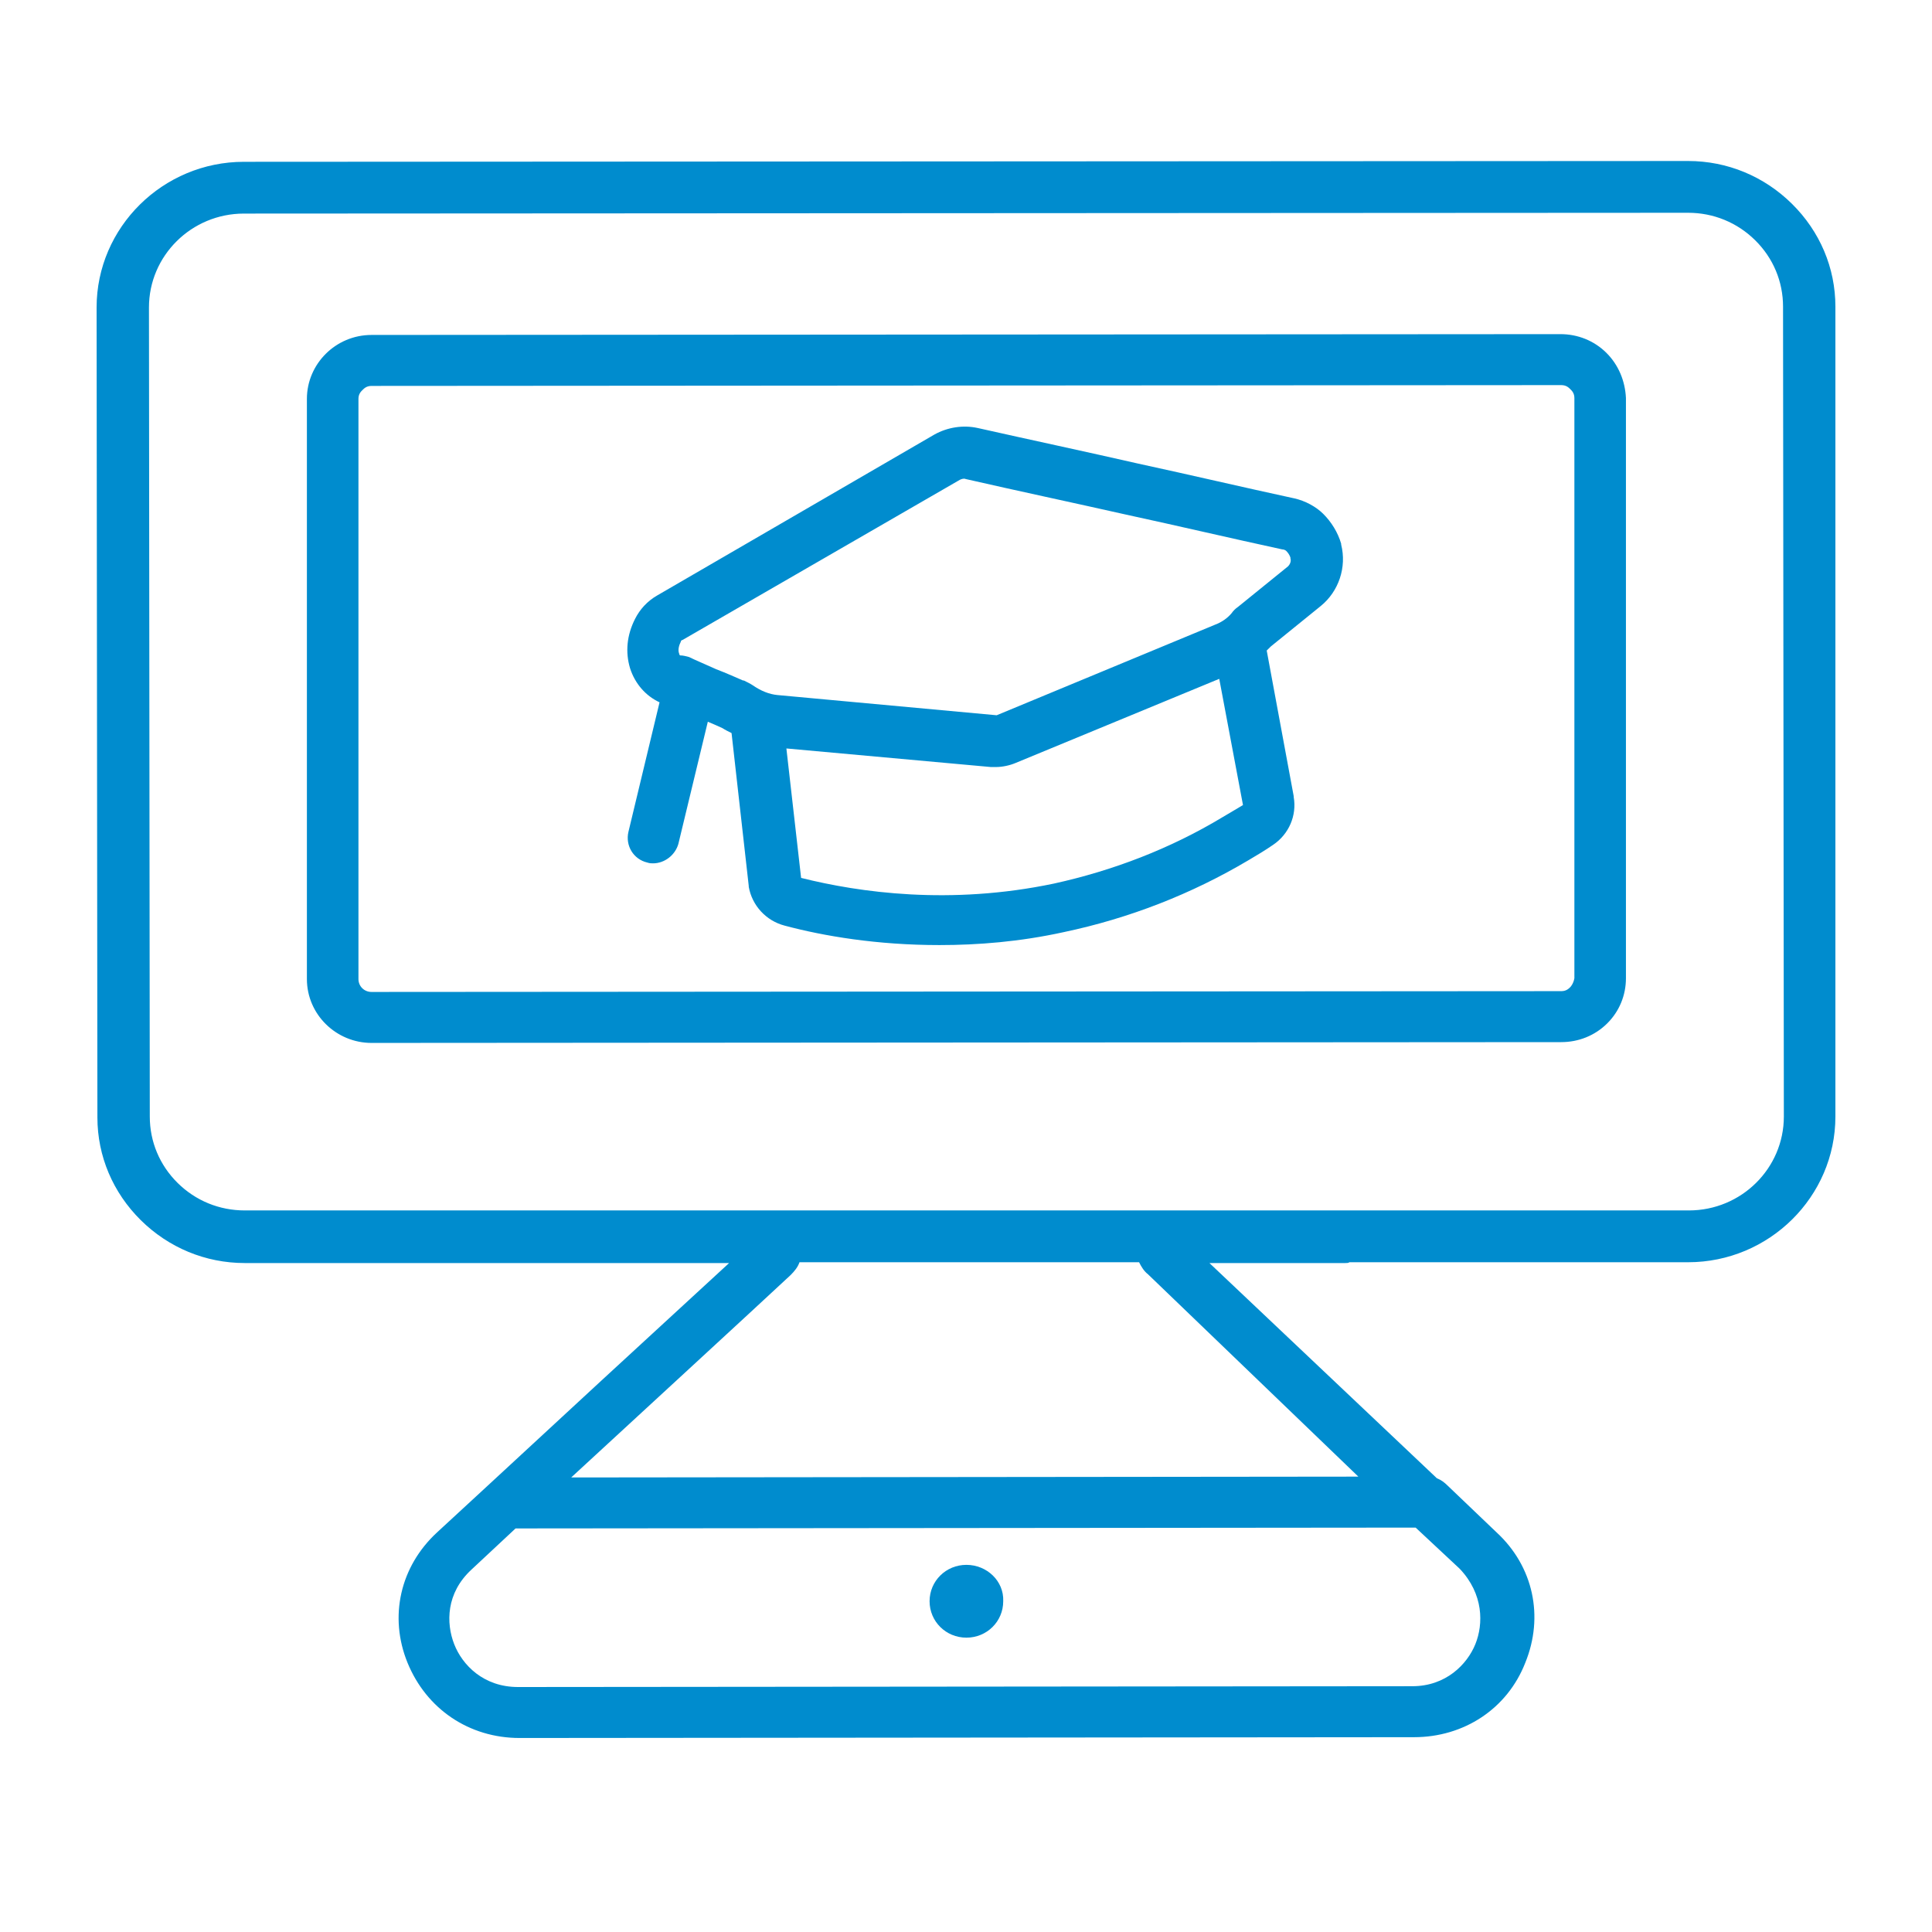 <svg width="60" height="60" viewBox="0 0 60 60" fill="none" xmlns="http://www.w3.org/2000/svg">
<g clip-path="url(#clip0_138_22084)">
<path d="M48.767 30.655C48.716 30.706 48.64 30.781 48.487 30.781L11.539 30.806C11.31 30.806 11.132 30.63 11.132 30.404V12.387C11.132 12.236 11.208 12.161 11.259 12.111C11.31 12.06 11.386 11.985 11.539 11.985L48.487 11.96C48.64 11.96 48.716 12.035 48.767 12.086C48.818 12.136 48.894 12.211 48.894 12.362V30.379C48.869 30.53 48.792 30.63 48.767 30.655ZM49.885 10.955C49.504 10.578 48.996 10.377 48.462 10.377L11.539 10.402C10.421 10.402 9.531 11.307 9.531 12.387V30.404C9.531 31.51 10.446 32.389 11.539 32.389L48.487 32.364C49.021 32.364 49.529 32.163 49.91 31.786C50.292 31.409 50.495 30.907 50.495 30.379V12.362C50.47 11.834 50.266 11.332 49.885 10.955Z" fill="#008CCE"/>
<path d="M52.451 37.591H36.467C36.416 37.591 36.366 37.591 36.315 37.591H23.812C23.787 37.591 23.787 37.591 23.761 37.591H20.61H7.6C6.812 37.591 6.075 37.29 5.516 36.737C4.957 36.184 4.652 35.455 4.652 34.676L4.626 9.548C4.626 7.94 5.948 6.633 7.574 6.633L52.426 6.608C53.214 6.608 53.951 6.91 54.51 7.463C55.069 8.015 55.374 8.744 55.374 9.523L55.399 34.676C55.399 36.285 54.078 37.591 52.451 37.591ZM35.654 39.576L42.185 45.858L17.739 45.884C20 43.798 23.228 40.833 24.549 39.602C24.676 39.476 24.778 39.35 24.829 39.2H35.375C35.451 39.35 35.527 39.476 35.654 39.576ZM45.819 51.06C45.565 51.688 44.904 52.367 43.862 52.367L16.087 52.392C15.02 52.392 14.359 51.713 14.105 51.06C13.851 50.407 13.851 49.477 14.639 48.748L16.011 47.467L43.964 47.441L45.336 48.723C46.073 49.502 46.073 50.432 45.819 51.06ZM52.426 5L7.574 5.025C5.058 5.025 3 7.061 3 9.548L3.025 34.702C3.025 35.908 3.508 37.038 4.372 37.893C5.236 38.747 6.38 39.225 7.6 39.225H20.661H22.643C20.534 41.16 16.748 44.652 15.096 46.185L13.571 47.592C12.428 48.648 12.072 50.206 12.656 51.638C13.241 53.07 14.562 53.975 16.138 53.975L43.913 53.95C45.463 53.95 46.81 53.07 47.369 51.638C47.953 50.206 47.623 48.648 46.48 47.592L44.955 46.135C44.853 46.034 44.752 45.959 44.624 45.909L37.56 39.225H41.778C41.829 39.225 41.88 39.225 41.905 39.2H52.426C54.942 39.2 57 37.164 57 34.676V9.523C57 8.317 56.517 7.186 55.653 6.332C54.789 5.477 53.646 5 52.426 5Z" fill="#008CCE"/>
<path d="M30.013 48.598C29.377 48.598 28.869 49.1 28.869 49.728C28.869 50.357 29.377 50.859 30.013 50.859C30.648 50.859 31.156 50.357 31.156 49.728C31.182 49.1 30.648 48.598 30.013 48.598Z" fill="#008CCE"/>
<path d="M39.999 17.59L38.449 18.846C38.373 18.896 38.297 18.972 38.246 19.047C38.119 19.198 37.941 19.323 37.738 19.399L30.953 22.213L24.142 21.585C23.888 21.56 23.634 21.459 23.38 21.284C23.304 21.233 23.202 21.183 23.1 21.133C23.1 21.133 23.1 21.133 23.075 21.133C22.897 21.057 22.567 20.907 22.236 20.781C21.906 20.63 21.601 20.505 21.398 20.404C21.296 20.379 21.22 20.354 21.118 20.354C21.118 20.354 21.093 20.329 21.093 20.303C21.042 20.178 21.093 20.027 21.144 19.927C21.144 19.901 21.169 19.876 21.195 19.876L29.809 14.901C29.86 14.876 29.936 14.851 29.987 14.876C31.639 15.253 33.291 15.604 34.968 15.981C36.594 16.333 38.195 16.71 39.821 17.062C39.872 17.062 39.923 17.087 39.948 17.112C39.999 17.162 40.05 17.238 40.075 17.313V17.338C40.101 17.414 40.075 17.514 39.999 17.59ZM37.966 25.379C36.34 26.359 34.561 27.038 32.731 27.44C29.504 28.118 26.683 27.716 24.879 27.264L24.422 23.244L30.775 23.821C30.826 23.821 30.876 23.821 30.927 23.821C31.131 23.821 31.359 23.771 31.537 23.696L37.865 21.082L38.602 25.002C38.398 25.128 38.17 25.254 37.966 25.379ZM41.651 16.886C41.549 16.534 41.346 16.208 41.092 15.956C40.863 15.73 40.533 15.554 40.203 15.479C38.576 15.127 36.975 14.75 35.349 14.398C33.697 14.021 32.045 13.67 30.368 13.293C29.911 13.192 29.428 13.268 29.021 13.494L20.407 18.494C20.102 18.67 19.873 18.921 19.721 19.223C19.466 19.726 19.416 20.253 19.568 20.756C19.721 21.233 20.051 21.61 20.483 21.811L19.517 25.832C19.416 26.259 19.67 26.686 20.102 26.787C20.178 26.812 20.229 26.812 20.28 26.812C20.636 26.812 20.966 26.56 21.067 26.209L21.982 22.414C22.16 22.49 22.338 22.565 22.44 22.615C22.516 22.666 22.618 22.716 22.719 22.766L23.253 27.515V27.54C23.355 28.118 23.787 28.596 24.371 28.747C25.591 29.073 27.242 29.35 29.174 29.35C30.368 29.35 31.664 29.249 33.036 28.948C35.069 28.52 37.001 27.767 38.779 26.711C39.034 26.56 39.288 26.41 39.542 26.234C40.025 25.907 40.279 25.329 40.177 24.751V24.726L39.339 20.203C39.389 20.153 39.415 20.128 39.466 20.077L41.016 18.821C41.575 18.369 41.829 17.615 41.651 16.911V16.886Z" fill="#008CCE"/>
</g>
<defs>
<clipPath id="clip0_138_22084">
<rect width="54" height="49" fill="white" transform="translate(3 5)"/>
</clipPath>
</defs>
</svg>
